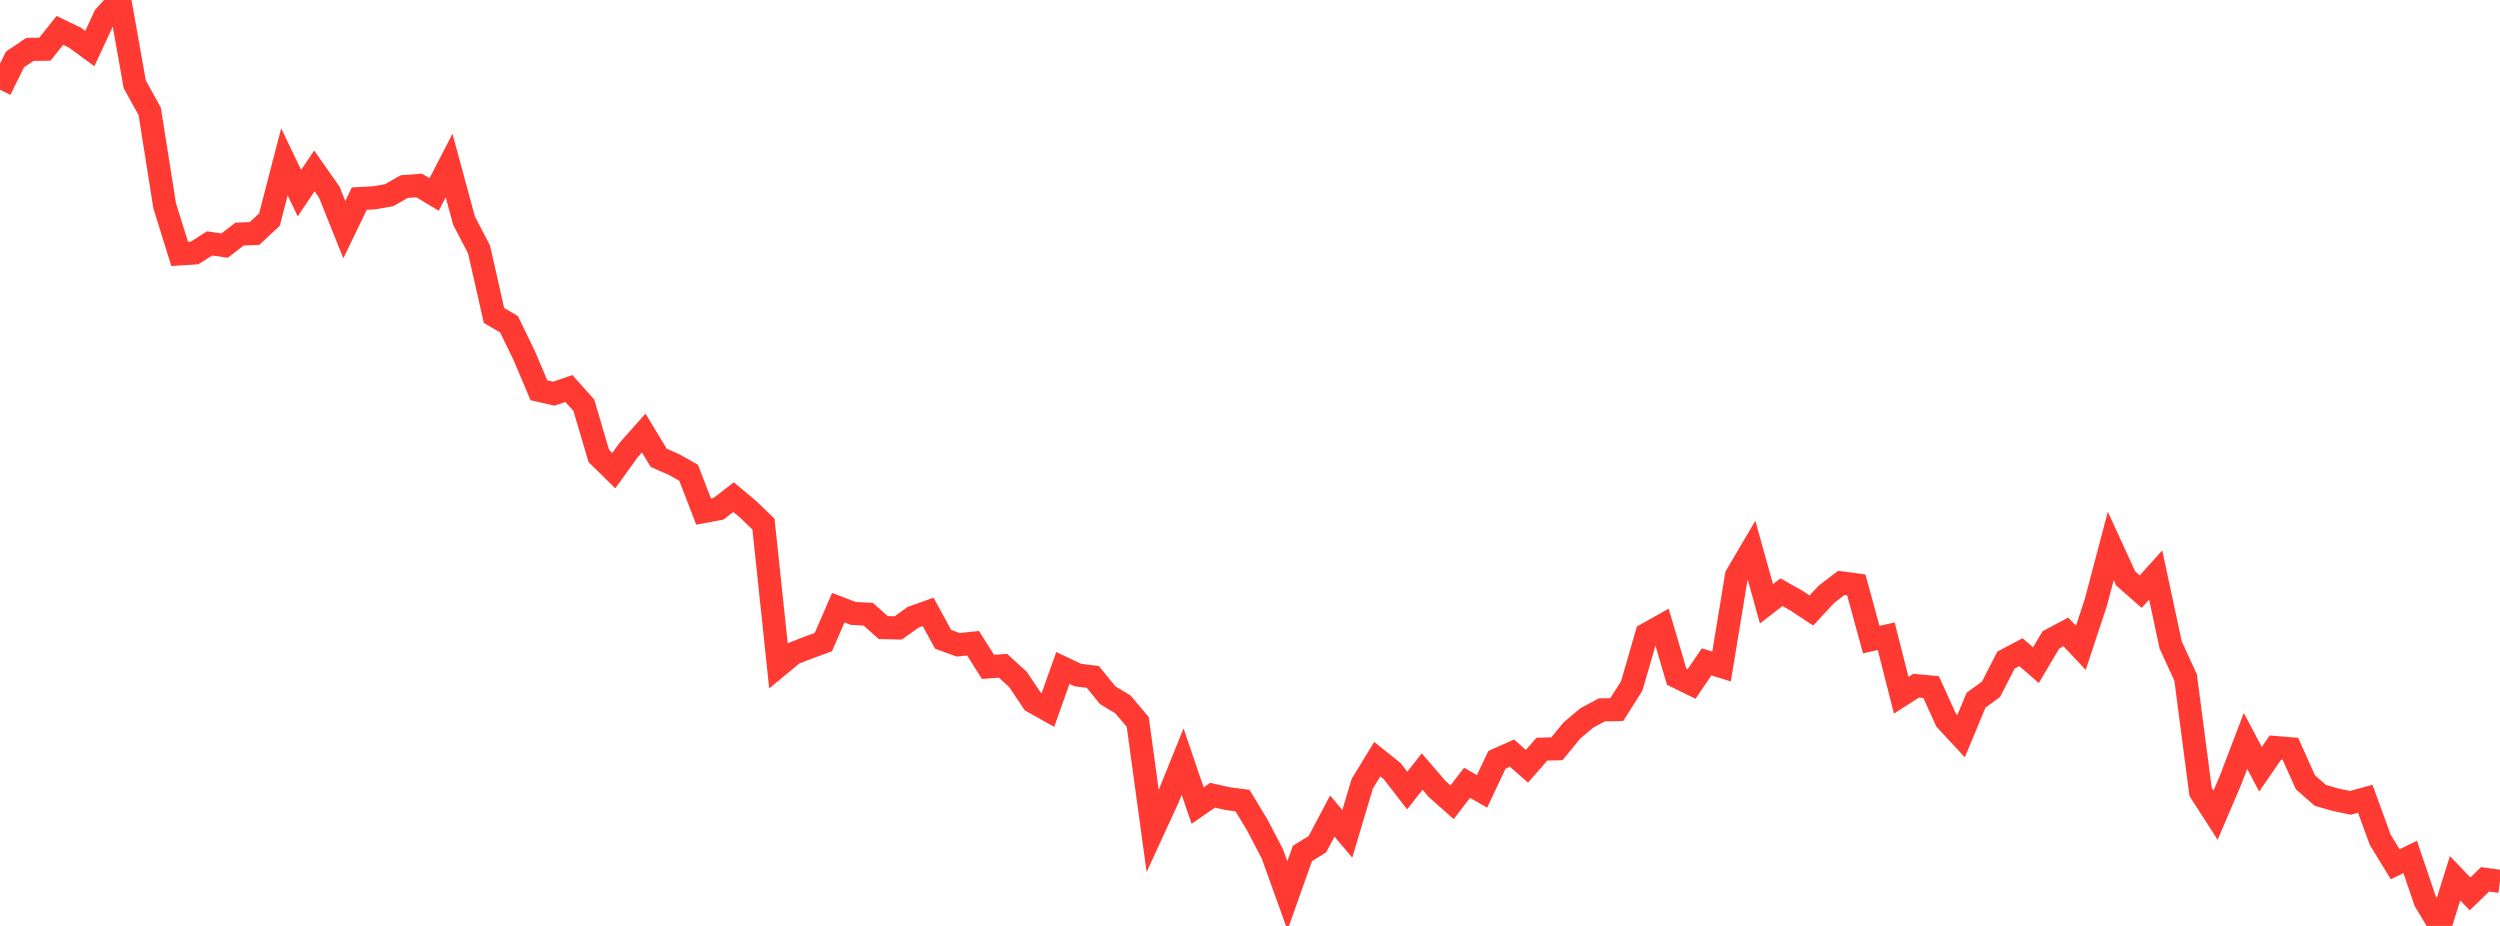 <?xml version="1.0" standalone="no"?>
<!DOCTYPE svg PUBLIC "-//W3C//DTD SVG 1.1//EN" "http://www.w3.org/Graphics/SVG/1.1/DTD/svg11.dtd">

<svg width="135" height="50" viewBox="0 0 135 50" preserveAspectRatio="none" 
  xmlns="http://www.w3.org/2000/svg"
  xmlns:xlink="http://www.w3.org/1999/xlink">


<polyline points="0.0, 4.847 0.808, 3.212 1.617, 2.667 2.425, 2.656 3.234, 1.641 4.042, 2.03 4.85, 2.622 5.659, 0.88 6.467, 0.0 7.275, 4.548 8.084, 6.015 8.892, 11.112 9.701, 13.711 10.509, 13.66 11.317, 13.144 12.126, 13.263 12.934, 12.64 13.743, 12.61 14.551, 11.857 15.359, 8.741 16.168, 10.428 16.976, 9.23 17.784, 10.383 18.593, 12.401 19.401, 10.726 20.21, 10.682 21.018, 10.538 21.826, 10.076 22.635, 10.016 23.443, 10.501 24.251, 8.939 25.06, 11.92 25.868, 13.469 26.677, 17.038 27.485, 17.509 28.293, 19.168 29.102, 21.075 29.91, 21.26 30.719, 20.979 31.527, 21.883 32.335, 24.62 33.144, 25.414 33.952, 24.294 34.76, 23.383 35.569, 24.721 36.377, 25.075 37.186, 25.531 37.994, 27.623 38.802, 27.472 39.611, 26.844 40.419, 27.52 41.228, 28.304 42.036, 35.952 42.844, 35.285 43.653, 34.97 44.461, 34.674 45.269, 32.816 46.078, 33.125 46.886, 33.169 47.695, 33.888 48.503, 33.908 49.311, 33.331 50.12, 33.043 50.928, 34.522 51.737, 34.819 52.545, 34.736 53.353, 36.012 54.162, 35.951 54.97, 36.688 55.778, 37.89 56.587, 38.344 57.395, 36.069 58.204, 36.453 59.012, 36.554 59.82, 37.546 60.629, 38.031 61.437, 38.981 62.246, 44.882 63.054, 43.127 63.862, 41.125 64.671, 43.501 65.479, 42.943 66.287, 43.125 67.096, 43.233 67.904, 44.568 68.713, 46.121 69.521, 48.368 70.329, 46.088 71.138, 45.587 71.946, 44.067 72.754, 45.027 73.563, 42.319 74.371, 40.996 75.18, 41.642 75.988, 42.689 76.796, 41.664 77.605, 42.604 78.413, 43.321 79.222, 42.271 80.03, 42.735 80.838, 41.027 81.647, 40.668 82.455, 41.38 83.263, 40.454 84.072, 40.433 84.88, 39.45 85.689, 38.767 86.497, 38.335 87.305, 38.317 88.114, 37.041 88.922, 34.249 89.731, 33.796 90.539, 36.539 91.347, 36.935 92.156, 35.742 92.964, 35.989 93.772, 31.08 94.581, 29.705 95.389, 32.605 96.198, 31.979 97.006, 32.434 97.814, 32.967 98.623, 32.095 99.431, 31.477 100.24, 31.585 101.048, 34.541 101.856, 34.356 102.665, 37.542 103.473, 37.026 104.281, 37.103 105.09, 38.885 105.898, 39.756 106.707, 37.81 107.515, 37.22 108.323, 35.646 109.132, 35.217 109.94, 35.921 110.749, 34.553 111.557, 34.124 112.365, 34.982 113.174, 32.539 113.982, 29.479 114.79, 31.24 115.599, 31.949 116.407, 31.05 117.216, 34.827 118.024, 36.588 118.832, 42.764 119.641, 44.02 120.449, 42.127 121.257, 40.01 122.066, 41.539 122.874, 40.368 123.683, 40.436 124.491, 42.242 125.299, 42.95 126.108, 43.182 126.916, 43.354 127.725, 43.133 128.533, 45.35 129.341, 46.669 130.15, 46.274 130.958, 48.655 131.766, 50.0 132.575, 47.424 133.383, 48.27 134.192, 47.484 135.0, 47.595" fill="none" stroke="#ff3a33" stroke-width="1.25"/>

</svg>